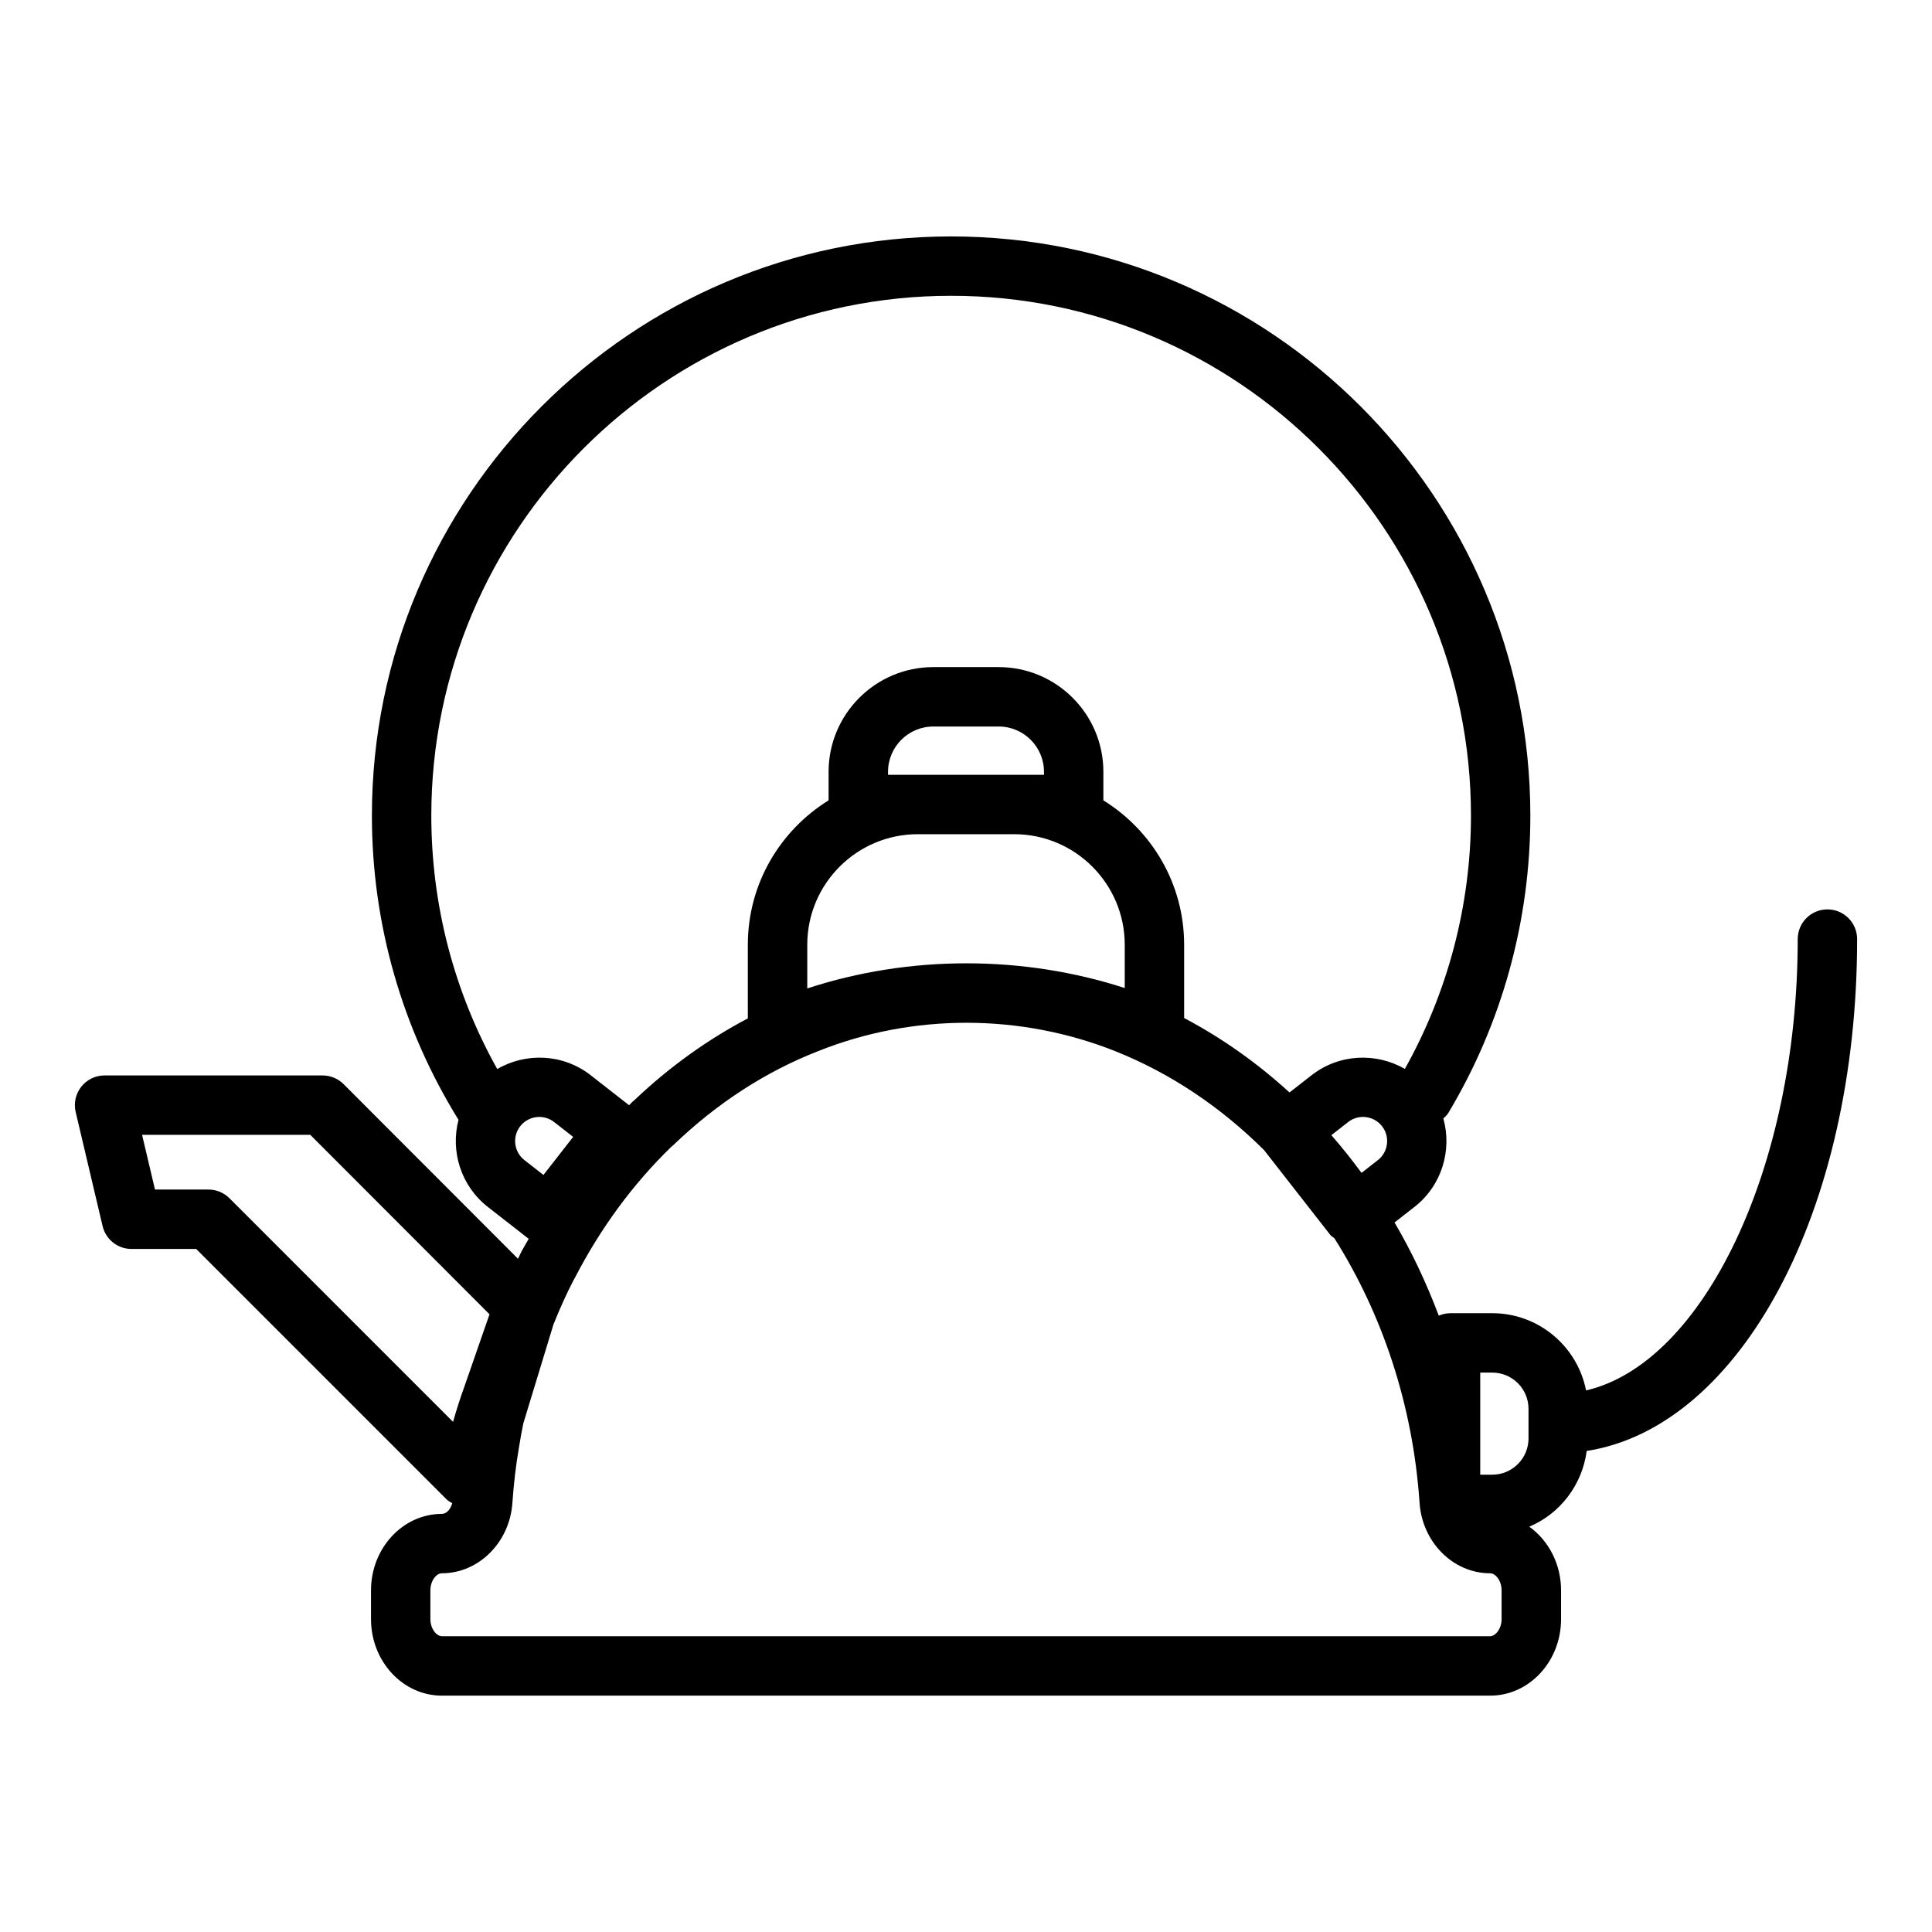 <?xml version="1.0" encoding="UTF-8"?>
<!-- Uploaded to: ICON Repo, www.iconrepo.com, Generator: ICON Repo Mixer Tools -->
<svg fill="#000000" width="800px" height="800px" version="1.1" viewBox="144 144 512 512" xmlns="http://www.w3.org/2000/svg">
 <path d="m564.48 528.52c40.75-6.34 71.676-63.613 71.676-135.65 0-4.348-3.523-7.871-7.871-7.871-4.348 0-7.871 3.523-7.871 7.871 0 60.598-25.016 112.4-56.09 119.61-2.285-11.648-12.551-20.469-24.855-20.469h-11.062c-1.109 0-2.156 0.238-3.113 0.652-3.269-8.633-7.152-16.922-11.727-24.695l5.273-4.113c7.277-5.684 10.012-15.047 7.66-23.445 0.453-0.449 0.953-0.844 1.293-1.418 14.242-23.738 21.766-51 21.766-78.836 0-84.645-68.859-153.5-153.5-153.5-84.645 0-153.5 68.859-153.5 153.5 0 28.645 7.977 56.406 22.953 80.613-2.168 8.301 0.598 17.48 7.773 23.082l10.828 8.453c-0.488 0.895-1.035 1.734-1.508 2.641-0.105 0.168-0.203 0.348-0.301 0.523-0.352 0.668-0.684 1.426-1.031 2.113l-46.211-46.27c-1.477-1.477-3.481-2.305-5.57-2.305l-57.777-0.004c-2.406 0-4.68 1.098-6.172 2.984-1.492 1.891-2.043 4.359-1.488 6.695l7.133 30.242c0.84 3.551 4.008 6.066 7.66 6.066h17.145l66.395 66.398c0.426 0.426 0.969 0.664 1.469 0.98-0.457 1.625-1.535 2.828-2.746 2.828-10.359 0-18.789 9.094-18.789 20.273v7.625c0 11.176 8.43 20.273 18.789 20.273h277.8c10.359 0 18.789-9.094 18.789-20.273v-7.625c0-7.043-3.356-13.246-8.422-16.879 8.137-3.434 14.016-11.02 15.215-20.07zm-28.203-20.77h3.191c5.293 0 9.602 4.305 9.602 9.602v7.856c0 5.297-4.309 9.602-9.602 9.602h-3.191zm-39.453-62.918 4.449-3.477c2.769-2.184 6.809-1.668 8.977 1.098 2.176 2.781 1.68 6.812-1.098 8.988l-4.332 3.383c-2.543-3.457-5.195-6.797-7.996-9.992zm-214.96-2.371c1.266-1.613 3.148-2.461 5.055-2.461 1.375 0 2.762 0.445 3.934 1.352l5.035 3.938-7.871 10.086-5.039-3.938c-2.785-2.172-3.281-6.203-1.113-8.977zm18.676-13.516c-7.34-5.723-17.168-6.055-24.766-1.637-11.445-20.457-17.473-43.48-17.473-67.16 0-75.961 61.801-137.76 137.76-137.76s137.76 61.801 137.76 137.76c0 23.598-6.09 46.691-17.52 67.125-7.59-4.379-17.395-4.035-24.715 1.672l-5.852 4.57c-8.48-7.754-17.836-14.391-27.926-19.73v-19.418c0-16.16-8.582-30.316-21.402-38.266v-7.57c0-15.293-12.445-27.742-27.742-27.742h-17.336c-15.293 0-27.742 12.445-27.742 27.742v7.57c-12.82 7.949-21.402 22.105-21.402 38.266v19.512c-10.695 5.648-20.758 12.84-29.988 21.602-0.242 0.184-0.473 0.383-0.691 0.594-0.273 0.262-0.516 0.559-0.789 0.824zm78.797-79.617v-0.797c0-6.613 5.383-11.996 11.996-11.996h17.336c6.613 0 11.996 5.383 11.996 11.996v0.797zm7.894 15.742h25.539c16.156 0 29.297 13.141 29.297 29.297v11.469c-26.965-8.723-57.062-8.77-84.133 0.113v-11.582c0-16.156 13.141-29.297 29.297-29.297zm-182.42 96.477c-1.477-1.477-3.481-2.305-5.566-2.305h-14.172l-3.422-14.5h44.578l47.496 47.562-6.57 18.91c-1.176 3.242-2.203 6.434-3.09 9.594zm337.13 111.54c0 2.551-1.637 4.527-3.043 4.527h-277.8c-1.406 0-3.043-1.977-3.043-4.527v-7.625c0-2.59 1.605-4.527 3.043-4.527 9.781 0 17.992-8.211 18.695-18.672 0.359-5.152 0.93-9.984 1.699-14.438 0.398-2.43 0.797-4.789 1.184-6.582l7.988-26.223c1.742-4.352 3.496-8.227 5.367-11.824 0.113-0.176 0.211-0.359 0.309-0.547v0.012c6.797-13.176 15.367-24.832 25.477-34.656 0.23-0.176 0.453-0.367 0.664-0.578 11.508-11.055 24.387-19.418 38.344-24.867 25.227-10.086 53.652-9.949 78.699 0 14.781 5.891 28.074 14.906 39.457 26.219l17.559 22.488c0.301 0.383 0.73 0.559 1.082 0.871 12.746 20.168 20.816 44.25 22.574 70.102 0.703 10.484 8.914 18.695 18.695 18.695 1.438 0 3.043 1.938 3.043 4.527z"/>
</svg>